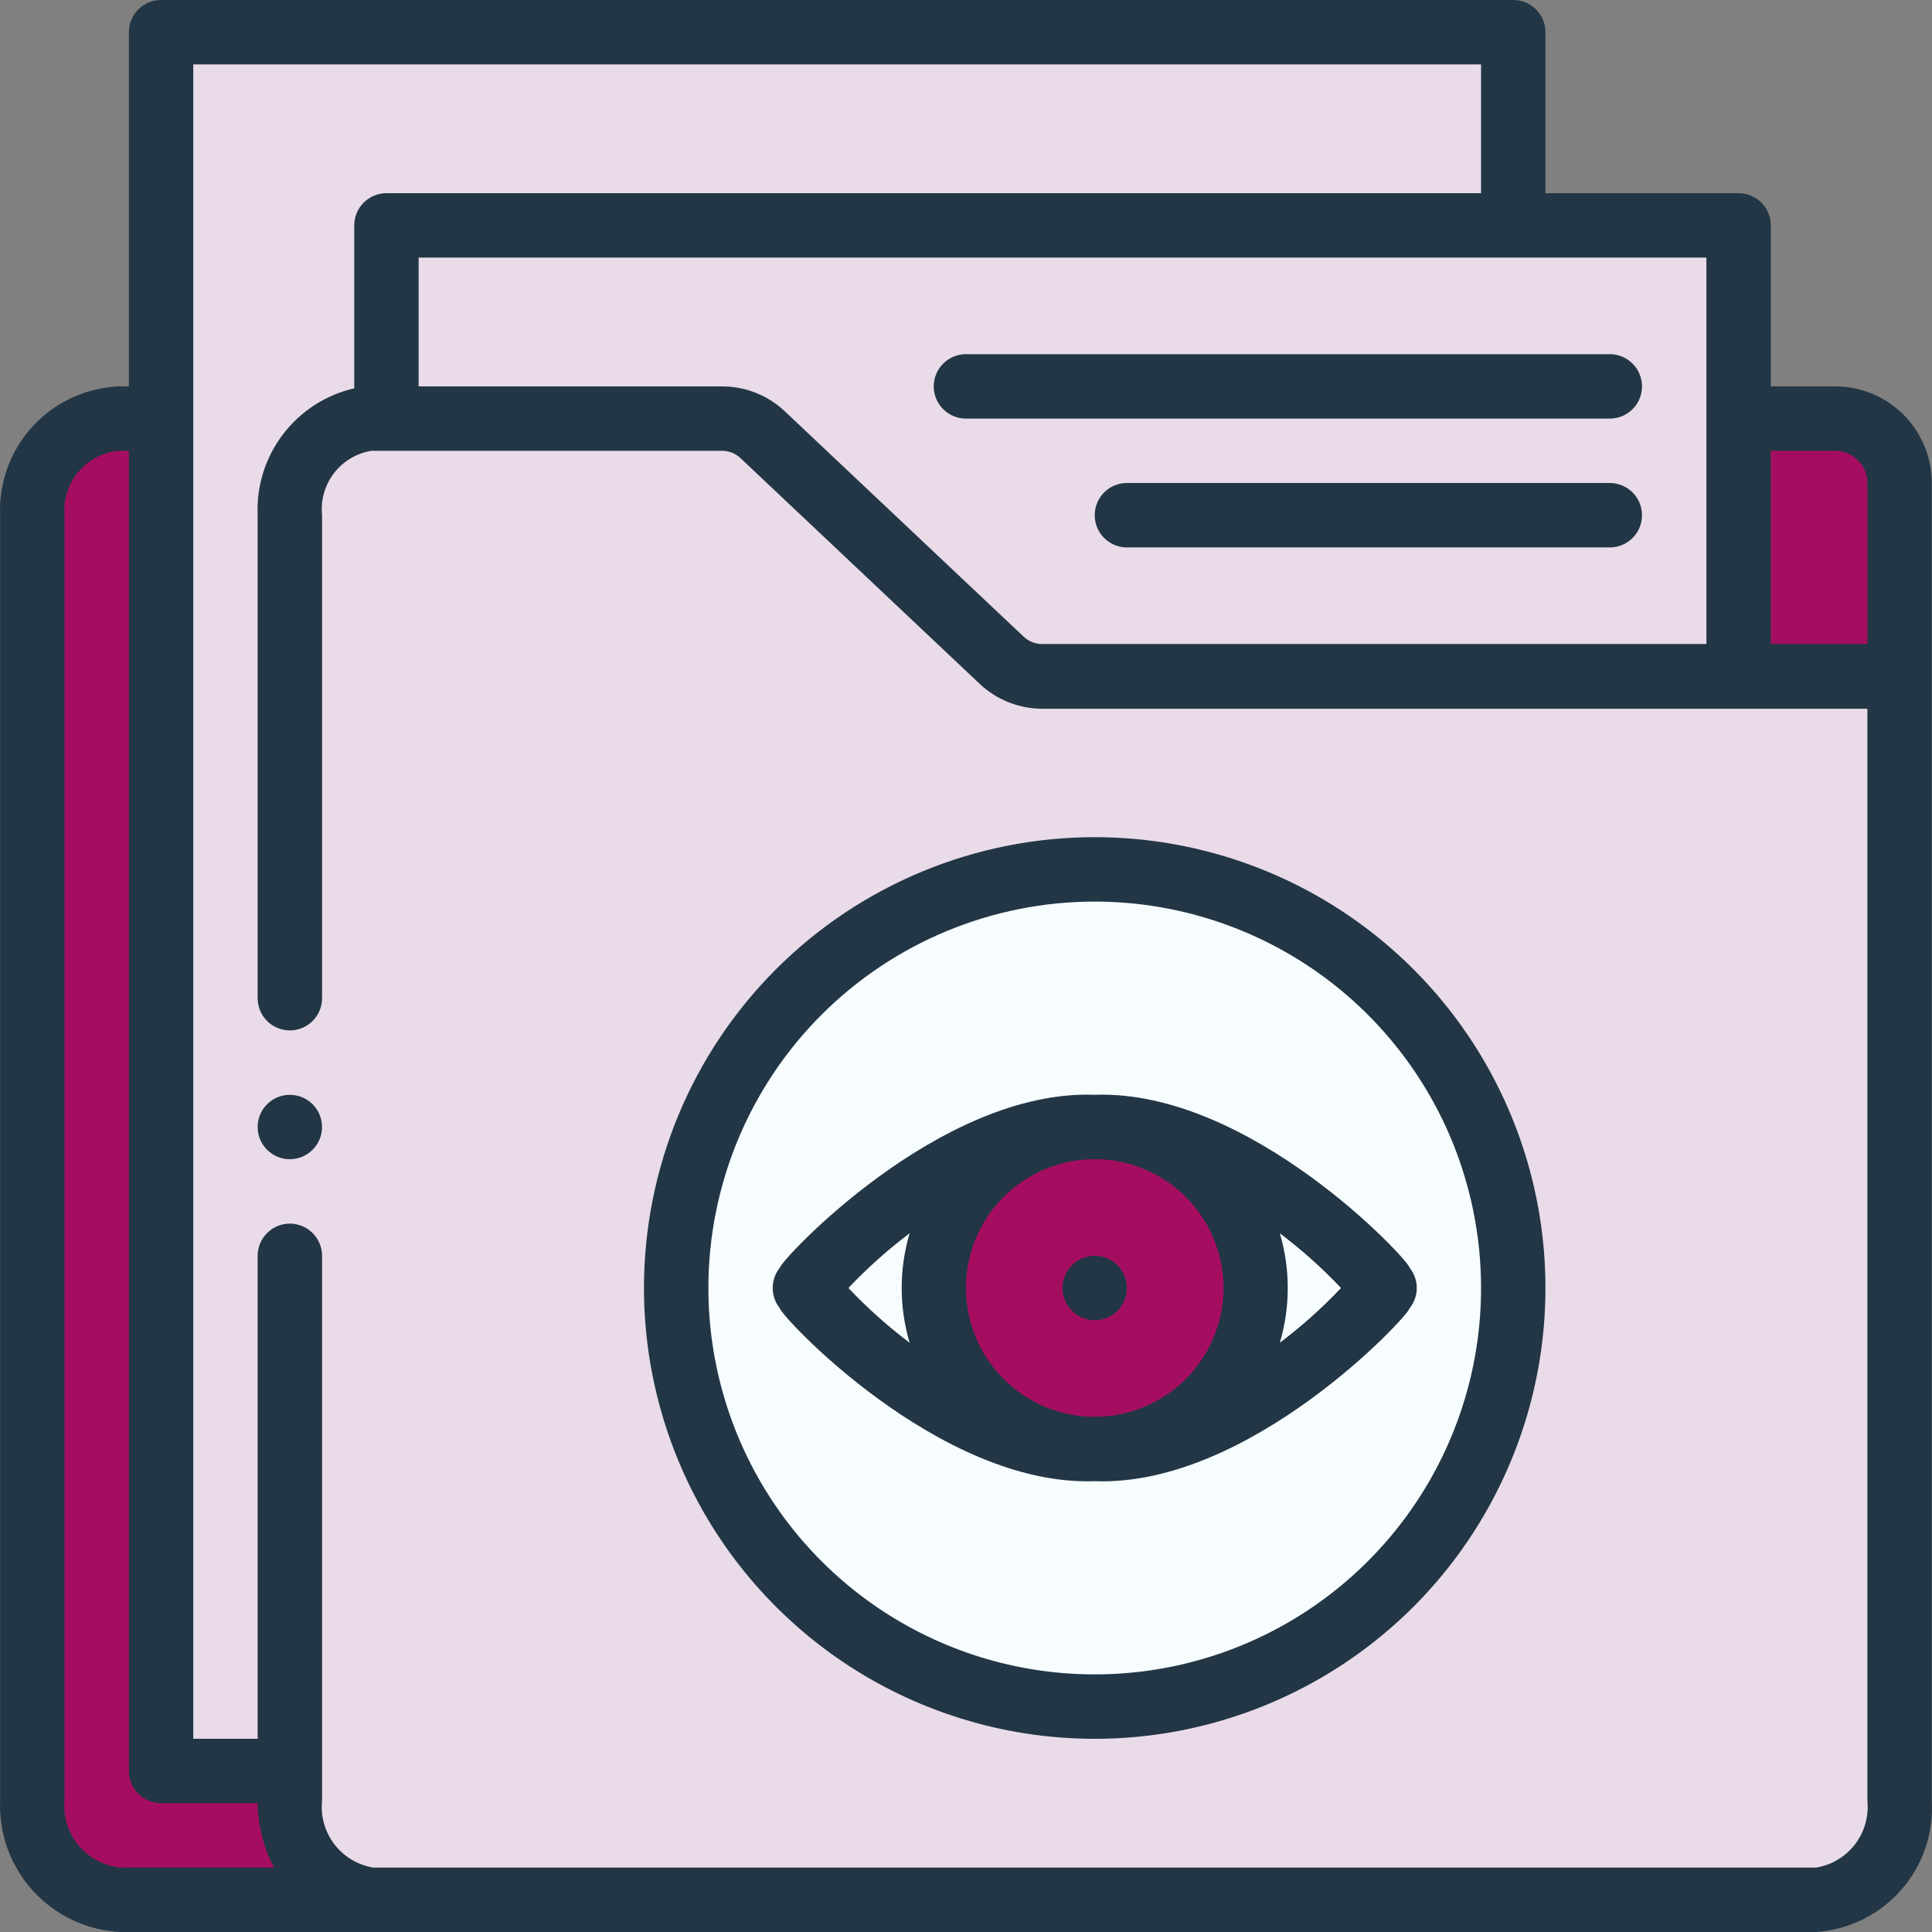 <svg width="50" height="50" viewBox="0 0 50 50" fill="none" xmlns="http://www.w3.org/2000/svg">
<rect x="0" y="0" width="50" height="50" fill="#808080" stroke="none"/>
<g clip-path="url(#clip0_49_691)">
<path d="M13.808 11.258L20.357 17.092C20.662 17.365 21.056 17.516 21.465 17.517H44.995V46.6C45.029 47.242 44.809 47.872 44.381 48.353C43.954 48.834 43.354 49.126 42.712 49.167H3.119C2.477 49.126 1.877 48.834 1.449 48.353C1.022 47.872 0.801 47.242 0.836 46.6V13.334C0.801 12.706 1.017 12.091 1.436 11.622C1.854 11.154 2.441 10.87 3.069 10.834H12.7C13.109 10.834 13.504 10.986 13.808 11.258Z" fill="#A50E60"/>
<path d="M39.163 45.834H4.168V0.834H39.163V45.834Z" fill="#E9DBE8"/>
<path d="M35.83 17.5H49.161V12.5C49.161 12.058 48.985 11.634 48.673 11.322C48.36 11.009 47.936 10.834 47.494 10.834H42.495L35.83 17.5Z" fill="#A50E60"/>
<path d="M10.001 5.833H44.995V17.5H10.001V5.833Z" fill="#E9DBE8"/>
<path d="M19.741 11.258L25.923 17.092C26.202 17.363 26.575 17.516 26.964 17.517H49.161V46.6C49.209 47.226 49.011 47.845 48.607 48.325C48.203 48.805 47.627 49.108 47.003 49.167H9.659C9.035 49.108 8.459 48.805 8.055 48.325C7.651 47.845 7.452 47.226 7.501 46.6V13.334C7.452 12.723 7.647 12.118 8.041 11.65C8.436 11.182 8.999 10.889 9.609 10.834H18.691C19.082 10.834 19.459 10.986 19.741 11.258Z" fill="#E9DBE8"/>
<path d="M28.331 44.167C34.313 44.167 39.163 39.316 39.163 33.333C39.163 27.35 34.313 22.5 28.331 22.5C22.349 22.5 17.5 27.35 17.5 33.333C17.5 39.316 22.349 44.167 28.331 44.167Z" fill="#F7FCFF"/>
<path d="M28.331 37.5C30.632 37.5 32.497 35.635 32.497 33.334C32.497 31.032 30.632 29.167 28.331 29.167C26.03 29.167 24.165 31.032 24.165 33.334C24.165 35.635 26.03 37.5 28.331 37.5Z" fill="#A50E60"/>
<path d="M20.183 33.858C20.183 34.033 24.299 38.475 28.331 38.333C32.356 38.483 36.472 34.033 36.48 33.858C36.6 33.71 36.666 33.525 36.666 33.333C36.666 33.142 36.6 32.957 36.48 32.808C36.48 32.633 32.364 28.192 28.331 28.333C24.307 28.183 20.191 32.633 20.183 32.808C20.062 32.957 19.997 33.142 19.997 33.333C19.997 33.525 20.062 33.71 20.183 33.858ZM24.999 33.333C24.999 32.674 25.194 32.03 25.56 31.481C25.927 30.933 26.447 30.506 27.056 30.254C27.665 30.001 28.335 29.935 28.982 30.064C29.628 30.193 30.222 30.51 30.688 30.976C31.154 31.442 31.471 32.036 31.6 32.683C31.729 33.33 31.663 34 31.41 34.609C31.158 35.218 30.731 35.739 30.183 36.105C29.635 36.471 28.991 36.667 28.331 36.667C27.448 36.667 26.6 36.315 25.975 35.69C25.35 35.065 24.999 34.217 24.999 33.333ZM34.705 33.333C34.218 33.849 33.688 34.323 33.122 34.75C33.395 33.825 33.395 32.841 33.122 31.917C33.688 32.344 34.218 32.818 34.705 33.333ZM23.541 31.917C23.267 32.841 23.267 33.825 23.541 34.75C22.974 34.323 22.445 33.849 21.957 33.333C22.445 32.818 22.974 32.344 23.541 31.917Z" fill="#223645"/>
<path d="M28.331 34.167C28.791 34.167 29.164 33.794 29.164 33.333C29.164 32.873 28.791 32.5 28.331 32.5C27.871 32.5 27.498 32.873 27.498 33.333C27.498 33.794 27.871 34.167 28.331 34.167Z" fill="#223645"/>
<path d="M16.666 33.333C16.666 35.641 17.351 37.896 18.632 39.815C19.914 41.733 21.736 43.229 23.867 44.112C25.999 44.995 28.344 45.226 30.607 44.776C32.87 44.325 34.948 43.214 36.58 41.583C38.211 39.951 39.322 37.872 39.772 35.609C40.222 33.346 39.991 31 39.108 28.869C38.225 26.737 36.73 24.915 34.812 23.633C32.894 22.351 30.638 21.666 28.331 21.666C25.238 21.666 22.271 22.896 20.083 25.084C17.895 27.271 16.666 30.239 16.666 33.333ZM28.331 23.333C30.309 23.333 32.242 23.92 33.886 25.018C35.53 26.117 36.812 27.679 37.569 29.506C38.325 31.334 38.523 33.344 38.138 35.284C37.752 37.224 36.799 39.006 35.401 40.404C34.003 41.803 32.221 42.755 30.282 43.141C28.342 43.527 26.332 43.329 24.505 42.572C22.678 41.815 21.117 40.533 20.018 38.889C18.919 37.244 18.333 35.311 18.333 33.333C18.333 30.681 19.386 28.137 21.261 26.262C23.136 24.387 25.68 23.333 28.331 23.333Z" fill="#223645"/>
<path d="M47.495 10H45.828V5.833C45.828 5.612 45.741 5.4 45.584 5.244C45.428 5.088 45.216 5 44.995 5H39.996V0.833C39.996 0.612 39.908 0.4 39.752 0.244C39.596 0.088 39.384 0 39.163 0H4.169C3.948 0 3.736 0.088 3.579 0.244C3.423 0.4 3.335 0.612 3.335 0.833V10H3.069C2.221 10.037 1.422 10.408 0.847 11.033C0.272 11.658 -0.031 12.485 0.003 13.333V46.6C-0.031 47.463 0.277 48.305 0.861 48.942C1.444 49.578 2.256 49.959 3.119 50H47.003C47.849 49.942 48.638 49.553 49.198 48.916C49.759 48.279 50.045 47.447 49.994 46.6V12.5C49.994 11.837 49.731 11.201 49.262 10.732C48.794 10.263 48.158 10 47.495 10ZM47.495 11.667C47.716 11.667 47.928 11.755 48.084 11.911C48.24 12.067 48.328 12.279 48.328 12.5V16.667H45.828V11.667H47.495ZM44.162 16.667H26.965C26.788 16.666 26.618 16.597 26.49 16.475L20.308 10.642C19.87 10.23 19.292 10 18.691 10H10.834V6.667H44.162V16.667ZM1.669 46.6V13.333C1.637 12.927 1.765 12.525 2.027 12.213C2.289 11.901 2.663 11.705 3.069 11.667H3.335V45.833C3.335 46.054 3.423 46.266 3.579 46.423C3.736 46.579 3.948 46.667 4.169 46.667H6.668C6.676 47.248 6.822 47.819 7.093 48.333H3.119C2.698 48.293 2.31 48.089 2.038 47.764C1.767 47.44 1.634 47.022 1.669 46.6ZM48.328 46.6C48.369 47.003 48.255 47.407 48.009 47.729C47.763 48.051 47.403 48.267 47.003 48.333H9.659C9.259 48.267 8.899 48.051 8.653 47.729C8.407 47.407 8.293 47.003 8.335 46.6V32.5C8.335 32.279 8.247 32.067 8.09 31.911C7.934 31.755 7.722 31.667 7.501 31.667C7.28 31.667 7.068 31.755 6.912 31.911C6.756 32.067 6.668 32.279 6.668 32.5V45H5.002V1.667H38.33V5H10.001C9.78 5 9.568 5.088 9.412 5.244C9.255 5.4 9.168 5.612 9.168 5.833V10.05C8.433 10.219 7.781 10.64 7.324 11.239C6.867 11.839 6.635 12.58 6.668 13.333V25.833C6.668 26.054 6.756 26.266 6.912 26.423C7.068 26.579 7.28 26.667 7.501 26.667C7.722 26.667 7.934 26.579 8.09 26.423C8.247 26.266 8.335 26.054 8.335 25.833V13.333C8.295 12.945 8.405 12.557 8.642 12.248C8.879 11.938 9.225 11.73 9.609 11.667H18.691C18.868 11.667 19.038 11.736 19.166 11.858L25.348 17.692C25.785 18.107 26.363 18.339 26.965 18.342H48.328V46.6Z" fill="#223645"/>
<path d="M24.998 10.833H41.662C41.883 10.833 42.095 10.745 42.251 10.589C42.408 10.433 42.495 10.221 42.495 10C42.495 9.779 42.408 9.567 42.251 9.411C42.095 9.254 41.883 9.166 41.662 9.166H24.998C24.777 9.166 24.565 9.254 24.409 9.411C24.253 9.567 24.165 9.779 24.165 10C24.165 10.221 24.253 10.433 24.409 10.589C24.565 10.745 24.777 10.833 24.998 10.833Z" fill="#223645"/>
<path d="M41.662 12.5H29.164C28.943 12.5 28.731 12.588 28.575 12.744C28.419 12.9 28.331 13.112 28.331 13.333C28.331 13.554 28.419 13.766 28.575 13.923C28.731 14.079 28.943 14.167 29.164 14.167H41.662C41.883 14.167 42.095 14.079 42.251 13.923C42.408 13.766 42.495 13.554 42.495 13.333C42.495 13.112 42.408 12.9 42.251 12.744C42.095 12.588 41.883 12.5 41.662 12.5Z" fill="#223645"/>
<path d="M7.501 30C7.961 30 8.334 29.627 8.334 29.167C8.334 28.707 7.961 28.334 7.501 28.334C7.041 28.334 6.668 28.707 6.668 29.167C6.668 29.627 7.041 30 7.501 30Z" fill="#223645"/>
</g>
<defs>
<clipPath id="clip0_49_691">
<rect width="50" height="50" fill="white"/>
</clipPath>
</defs>
</svg>

